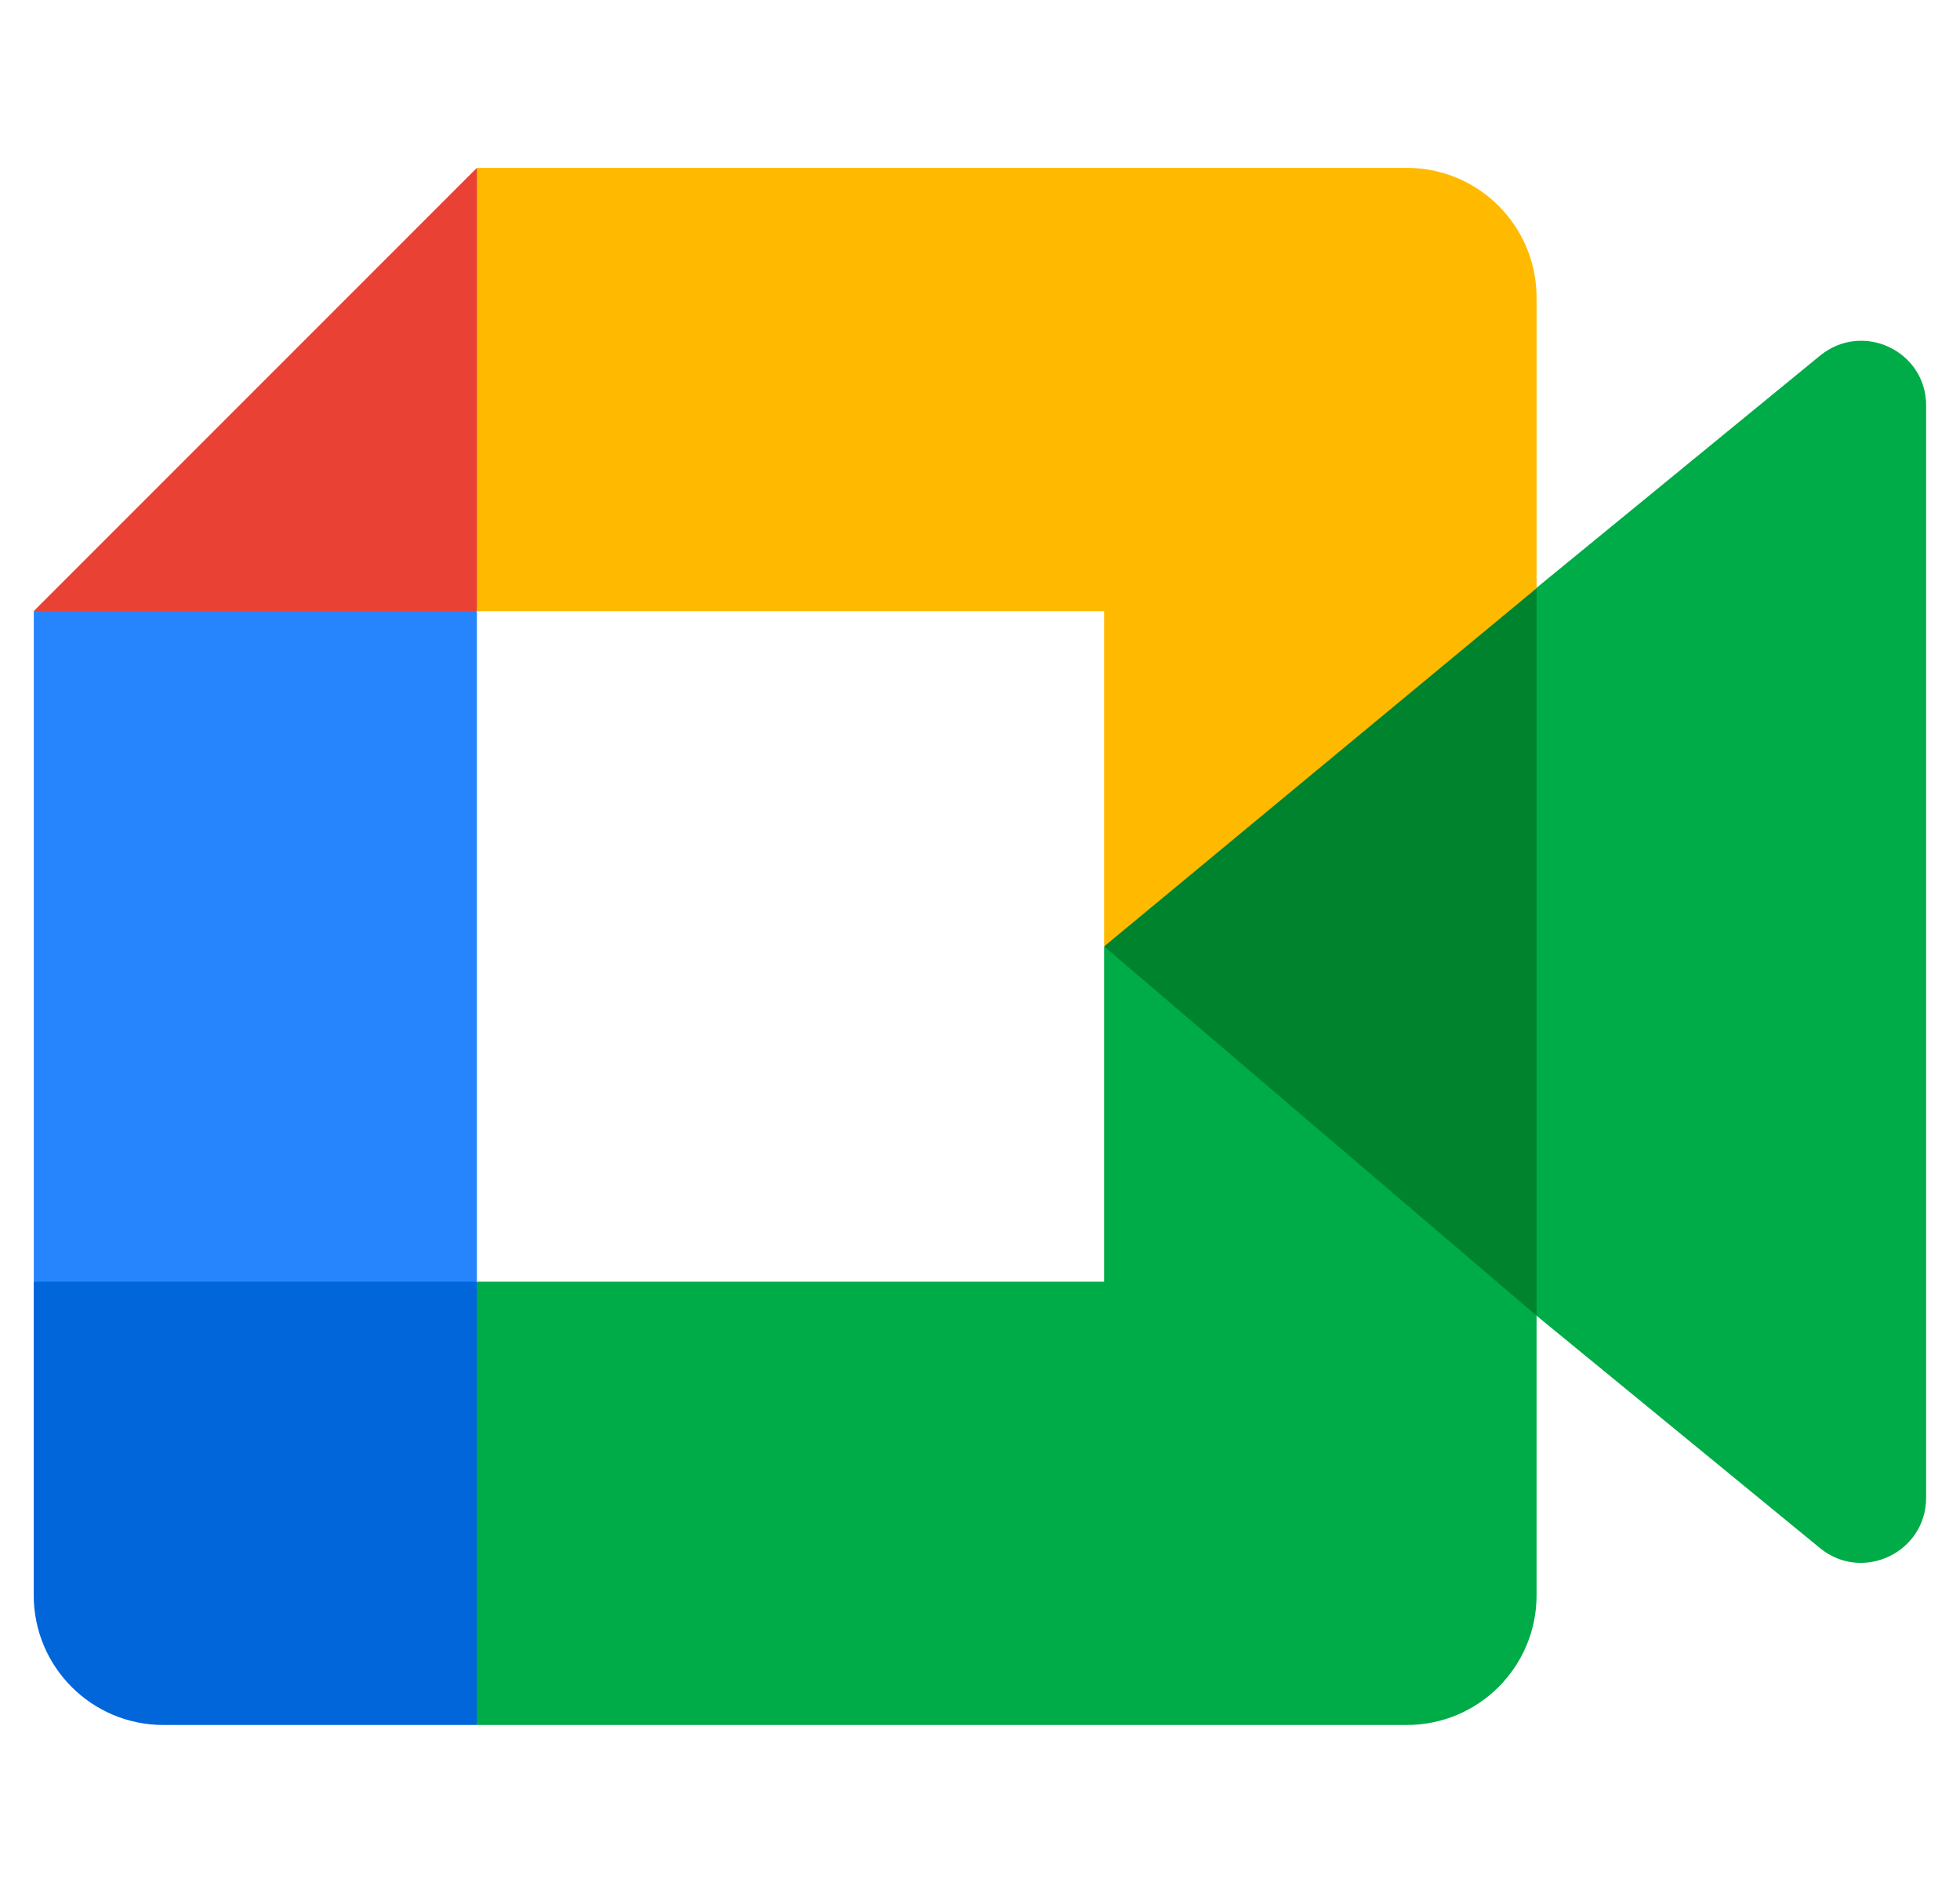 <svg width="29" height="28" viewBox="0 0 29 28" fill="none" xmlns="http://www.w3.org/2000/svg">
<g clip-path="url(#clip0_6998_37120)">
<path d="M16.337 14.001L19.066 17.118L22.735 19.464L23.375 14.022L22.735 8.696L18.995 10.758L16.337 14.001Z" fill="#00832D"/>
<path d="M0.499 18.96V23.598C0.499 24.659 1.358 25.517 2.419 25.517H7.056L8.019 22.012L7.056 18.96L3.873 17.998L0.499 18.96Z" fill="#0066DA"/>
<path d="M7.056 2.483L0.499 9.04L3.873 10.002L7.056 9.04L8.002 6.032L7.056 2.483Z" fill="#E94235"/>
<path d="M7.056 9.04H0.499V18.96H7.056V9.04Z" fill="#2684FC"/>
<path d="M26.929 5.261L22.735 8.695V19.463L26.945 22.914C27.574 23.406 28.499 22.958 28.499 22.154V5.999C28.499 5.19 27.558 4.747 26.929 5.261ZM16.336 14V18.96H7.056V25.517H20.815C21.876 25.517 22.735 24.658 22.735 23.598V19.463L16.336 14Z" fill="#00AC47"/>
<path d="M20.815 2.483H7.056V9.04H16.336V14L22.735 8.701V4.402C22.735 3.341 21.876 2.483 20.815 2.483Z" fill="#FFBA00"/>
</g>
<defs>
<clipPath id="clip0_6998_37120">
<rect width="28" height="28" fill="white" transform="translate(0.5)"/>
</clipPath>
</defs>
</svg>
